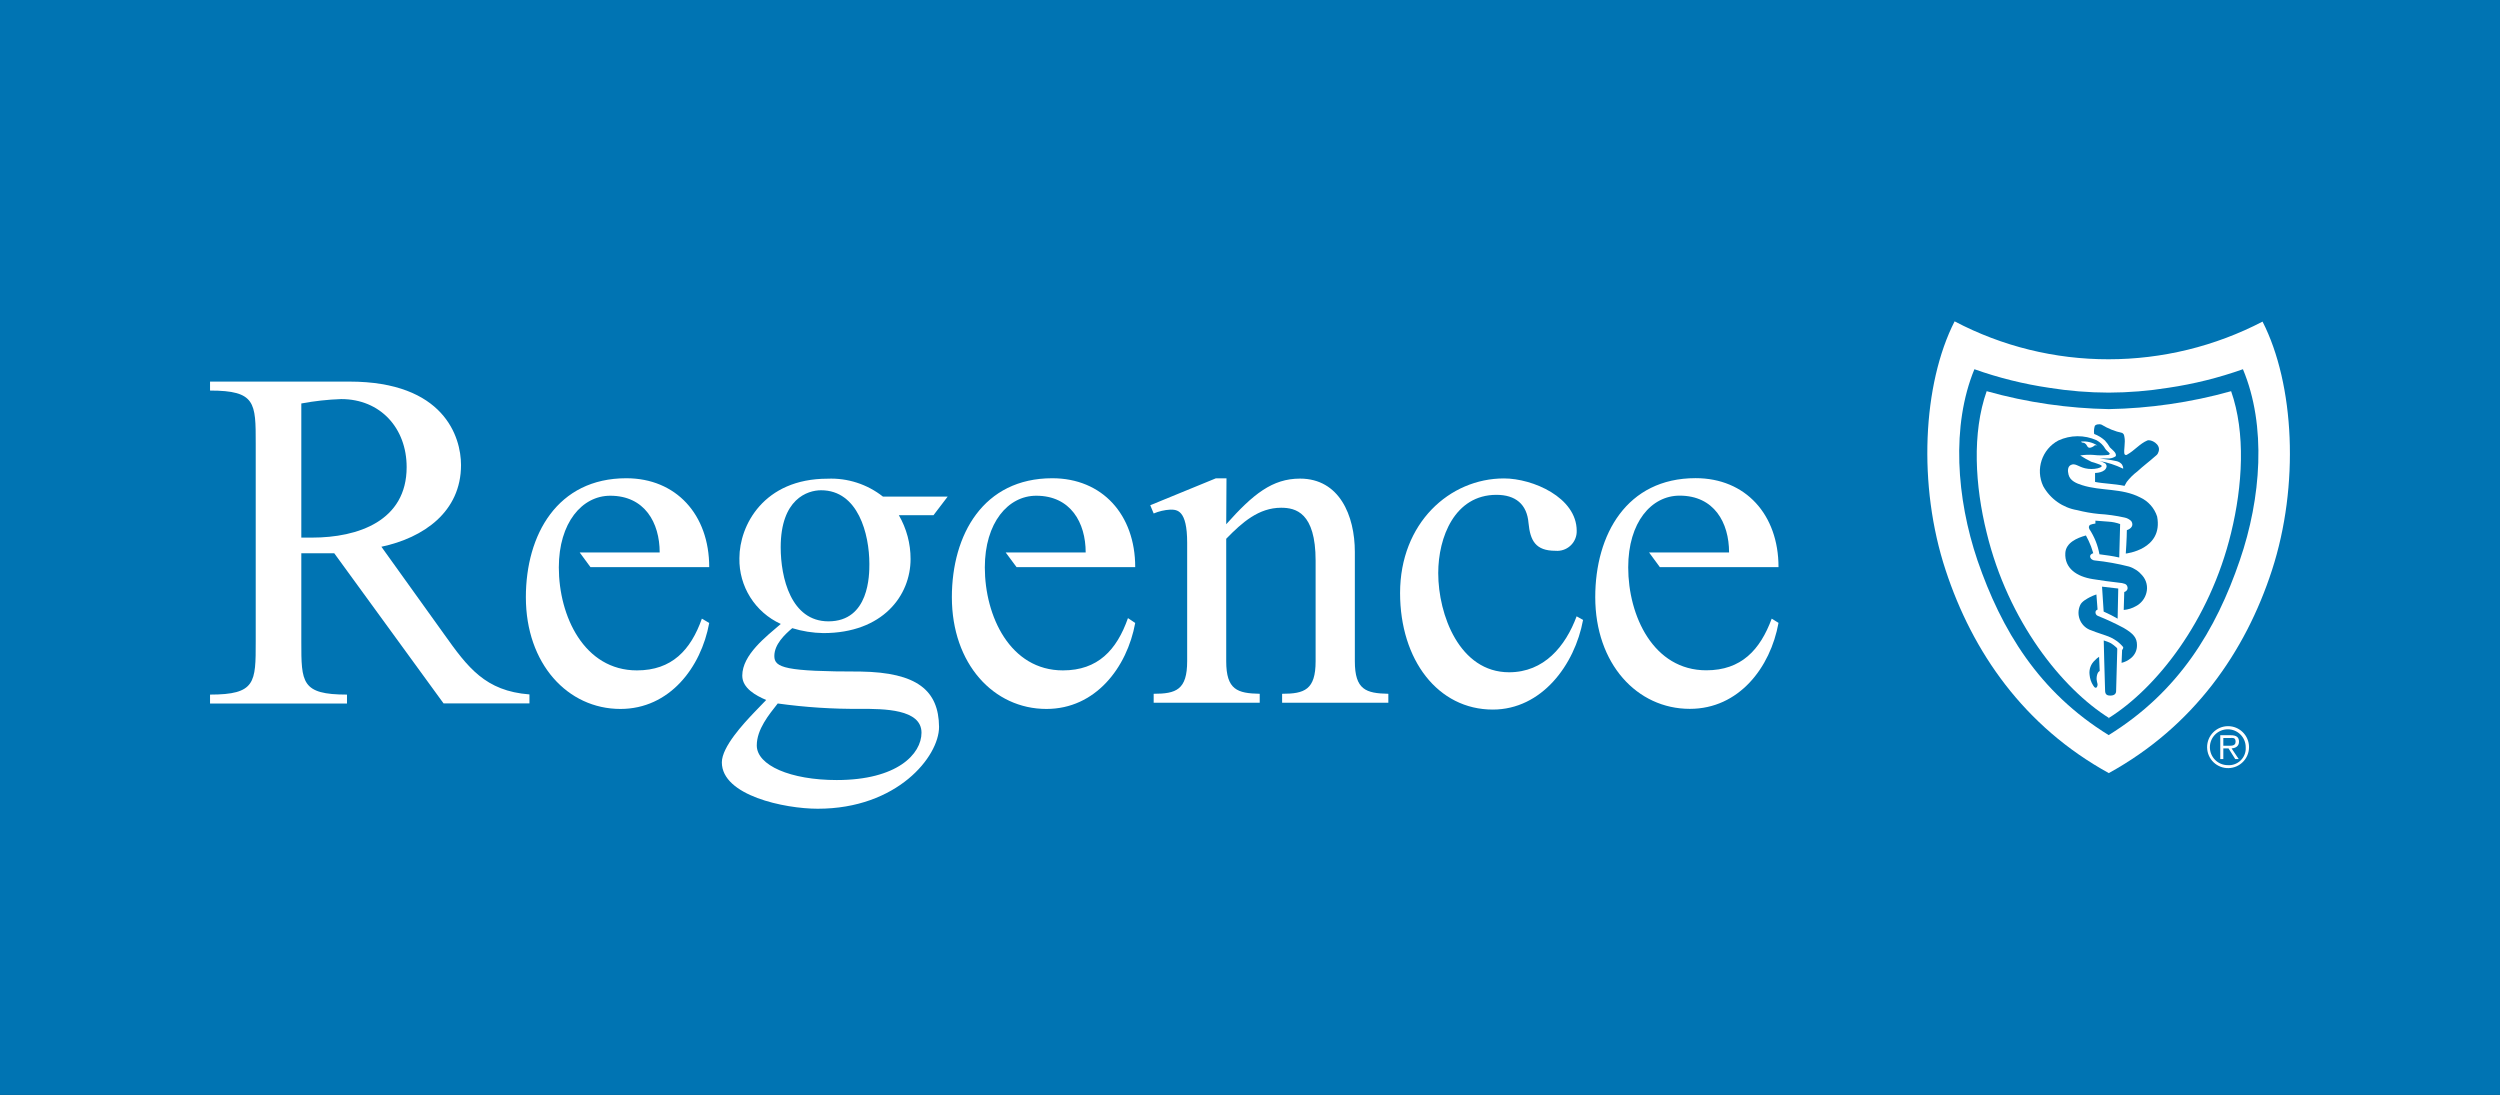 <svg width="808" height="354" xmlns="http://www.w3.org/2000/svg" xmlns:xlink="http://www.w3.org/1999/xlink" xml:space="preserve" overflow="hidden"><rect width="100%" height="100%" fill="#333333" stroke="none"/><defs><clipPath id="clip0"><rect x="232" y="219" width="808" height="354"/></clipPath></defs><g clip-path="url(#clip0)" transform="translate(-232 -219)"><path d="M0 0 878.639 0 878.639 353.528 2.82707e-05 353.528Z" fill="#0074B3" transform="matrix(1 0 0 1.001 196.681 219)"/><path d="M748.656 241.263C748.642 237.522 751.661 234.477 755.402 234.461 759.145 234.446 762.19 237.467 762.205 241.208 762.219 244.904 759.269 247.929 755.575 248.008 751.835 248.088 748.738 245.121 748.659 241.38 748.656 241.341 748.656 241.302 748.656 241.263ZM761.134 241.263C761.134 238.065 758.543 235.473 755.344 235.473 752.145 235.473 749.554 238.065 749.554 241.263 749.554 244.461 752.145 247.053 755.344 247.053 758.343 247.251 760.934 244.981 761.134 241.982 761.148 241.742 761.148 241.502 761.134 241.263ZM753.896 245.084 752.912 245.084 752.912 237.384 756.241 237.384C758.268 237.384 758.963 238.108 758.963 239.497 758.963 240.887 757.92 241.553 756.56 241.639L758.876 245.084 757.747 245.084 755.575 241.639 753.896 241.639ZM755.257 240.771C756.357 240.771 757.862 240.945 757.862 239.497 757.862 238.05 756.965 238.281 756.01 238.281L753.896 238.281 753.896 240.771Z" fill="#FFFFFF" transform="matrix(1 0 0 1.001 196.681 219)"/><path d="M716.812 249.658C744.314 234.547 761.018 210.519 769.616 184.117 778.532 156.731 776.911 124.048 766.576 103.841 751.204 111.827 734.136 115.997 716.812 116 699.475 116.028 682.392 111.824 667.049 103.754 656.714 124.019 655.093 156.731 664.154 184.117 672.838 210.519 689.426 234.547 716.957 249.658Z" fill="#FFFFFF" transform="matrix(1 0 0 1.001 196.681 219)"/><path d="M716.783 237.384C739.422 223.43 751.523 203.455 759.223 180.904 766.113 160.9 767.908 137.48 760.236 119.213 752.411 121.986 744.334 123.993 736.122 125.205 729.744 126.225 723.3 126.748 716.841 126.769L716.841 126.769C710.383 126.75 703.939 126.228 697.561 125.205 689.348 123.996 681.271 121.989 673.446 119.213 665.92 137.48 667.657 160.9 674.431 180.904 682.189 203.455 694.232 223.43 716.899 237.384Z" fill="#0074B3" transform="matrix(1 0 0 1.001 196.681 219)"/><path d="M716.783 231.883C732.126 222.33 749.496 200.618 756.415 172.016 760.12 156.876 761.163 139.796 756.415 126.306 749.875 128.137 743.22 129.539 736.498 130.503 730.005 131.442 723.459 131.974 716.899 132.095L716.899 132.095C710.331 131.974 703.774 131.442 697.272 130.503 690.567 129.536 683.935 128.133 677.412 126.306 672.636 139.796 673.649 156.876 677.412 172.016 684.36 200.618 701.759 222.33 717.044 231.883Z" fill="#FFFFFF" transform="matrix(1 0 0 1.001 196.681 219)"/><path d="M700.572 142.228C695.274 145.05 693.123 151.532 695.679 156.963 697.975 161.101 702.04 163.96 706.709 164.721 708.982 165.303 711.295 165.709 713.628 165.937 716.424 166.104 719.201 166.491 721.936 167.095 722.785 167.253 723.56 167.667 724.165 168.282 725.005 169.614 724.165 170.685 722.718 171.177 722.718 173.638 722.371 178.733 722.371 178.733 722.371 178.733 734.529 177.459 732.503 166.777 731.623 164.046 729.637 161.809 727.031 160.61 721.01 157.513 714.41 158.613 708.243 156.644 706.477 156.094 704.364 155.255 703.872 153.257 703.554 152.012 703.583 150.739 704.509 150.189 705.927 149.349 706.97 150.681 709.228 151.202 710.571 151.508 711.966 151.508 713.309 151.202 713.831 151.028 714.496 150.883 714.583 150.507 714.67 150.131 713.483 149.87 713.194 149.726 712.568 149.488 711.932 149.285 711.283 149.118 710.03 148.504 708.811 147.817 707.635 147.062 709.071 146.831 710.527 146.772 711.978 146.888 713.544 147.077 715.13 147.077 716.697 146.888 716.87 146.888 717.333 146.657 717.131 146.338 716.928 146.02 716.204 145.557 715.828 145.036 715.154 143.818 714.152 142.815 712.933 142.141 708.993 140.384 704.486 140.415 700.572 142.228Z" fill="#0074B3" transform="matrix(1 0 0 1.001 196.681 219)"/><path d="M720.257 180.006 720.547 169.208C719.328 168.76 718.051 168.497 716.754 168.427L712.557 168.108 712.557 169.035C712.557 169.035 710.82 169.266 710.617 169.672 710.415 170.077 710.357 170.222 710.617 170.858 712.238 173.312 713.341 176.07 713.859 178.964 716.233 179.283 717.941 179.485 720.257 180.006Z" fill="#0074B3" transform="matrix(1 0 0 1.001 196.681 219)"/><path d="M702.83 178.53C702.54 183.48 706.506 186.173 711.717 186.983 714.612 187.475 717.276 187.794 720.199 188.141 720.842 188.173 721.476 188.3 722.081 188.518 722.527 188.689 722.848 189.087 722.921 189.56 723.028 189.961 722.918 190.389 722.631 190.689 722.434 190.916 722.171 191.078 721.878 191.152L721.705 196.942C723.103 196.825 724.458 196.4 725.671 195.697 727.341 194.816 728.56 193.27 729.029 191.441 729.562 189.469 729.072 187.362 727.726 185.825 726.603 184.459 725.103 183.452 723.413 182.93 719.791 182.001 716.103 181.343 712.383 180.962 711.833 180.962 710.936 180.528 710.849 179.717 710.762 178.906 711.862 178.617 711.862 178.617 711.862 178.617 711.602 177.777 711.138 176.417 710.669 175.203 710.119 174.023 709.488 172.885 706.535 173.695 703.033 175.259 702.83 178.53Z" fill="#0074B3" transform="matrix(1 0 0 1.001 196.681 219)"/><path d="M719.939 190.023 719.736 199.75 717.478 198.534 715.22 197.463 714.699 189.415Z" fill="#0074B3" transform="matrix(1 0 0 1.001 196.681 219)"/><path d="M707.606 195.436C706.269 198.446 707.624 201.97 710.632 203.309 710.863 203.411 711.101 203.499 711.341 203.571 712.904 204.237 715.075 204.845 716.726 205.482 718.599 206.195 720.254 207.382 721.531 208.927 721.575 209.274 721.444 209.619 721.184 209.853L721.01 214.022C722.067 213.765 723.054 213.281 723.905 212.603 725.263 211.58 726.041 209.961 725.989 208.261 725.989 206.003 724.918 204.613 721.676 202.732 718.969 201.288 716.187 199.994 713.338 198.852 712.768 198.636 712.456 198.022 712.615 197.434 712.722 197.145 712.956 196.921 713.252 196.826L712.875 191.934C712.137 192.171 711.419 192.472 710.733 192.831 709.893 193.294 708.128 194.163 707.606 195.436Z" fill="#0074B3" transform="matrix(1 0 0 1.001 196.681 219)"/><path d="M719.62 209.708C719.62 209.361 719.62 209.332 719.36 209.071 718.807 208.553 718.205 208.088 717.565 207.682 716.821 207.317 716.045 207.017 715.249 206.784 715.249 206.784 715.481 217.322 715.683 222.909 715.683 224.183 716.233 224.617 717.478 224.588 718.723 224.559 719.215 223.951 719.244 223.199 719.273 221.404 719.534 213.79 719.62 209.708Z" fill="#0074B3" transform="matrix(1 0 0 1.001 196.681 219)"/><path d="M721.242 139.796C721.763 140.201 721.792 140.288 721.936 141.099 722.313 142.836 721.647 145.354 721.936 146.57 722.052 146.851 722.374 146.986 722.654 146.871 722.698 146.853 722.738 146.83 722.776 146.802 725.208 145.47 726.858 143.27 729.318 142.228 730.447 141.736 733.748 143.386 732.995 145.759 732.648 146.86 732.387 146.86 731.634 147.525 730.1 148.915 728.045 150.42 726.076 152.244 724.785 153.209 723.636 154.349 722.66 155.631 722.408 156.034 722.177 156.449 721.965 156.876 718.578 156.181 715.104 156.152 712.441 155.602L712.441 152.707C712.441 152.707 715.857 152.707 716.175 150.623 716.187 150.246 716.028 149.884 715.741 149.639 715.159 149.271 714.525 148.998 713.859 148.828 716.508 149.309 719.079 150.147 721.502 151.318 721.676 151.028 721.242 150.044 721.039 149.841 720.584 149.35 719.988 149.015 719.331 148.886 717.739 148.481 713.831 148.018 713.831 148.018L717.131 148.018C717.849 147.961 718.541 147.711 719.128 147.294 719.302 146.888 719.128 146.252 718.491 145.644 718.057 145.27 717.64 144.874 717.247 144.457 716.792 143.655 716.248 142.907 715.625 142.228 714.606 141.315 713.431 140.599 712.152 140.114 712.024 139.251 712.094 138.37 712.354 137.538 712.673 136.93 714.091 136.872 714.525 137.104 716.598 138.369 718.868 139.279 721.242 139.796Z" fill="#0074B3" transform="matrix(1 0 0 1.001 196.681 219)"/><path d="M712.412 213.182C711.08 214.366 710.429 216.137 710.675 217.901 710.776 219.117 711.173 220.29 711.833 221.317 712.267 222.128 712.991 222.475 713.223 221.317 713.396 220.622 712.759 219.985 712.991 218.422 713.223 216.859 713.946 216.656 713.946 216.656L713.744 212.053C713.254 212.373 712.806 212.752 712.412 213.182Z" fill="#0074B3" transform="matrix(1 0 0 1.001 196.681 219)"/><path d="M712.383 143.762C711.984 144.136 711.494 144.405 710.965 144.544 709.865 144.746 710.009 143.762 709.257 143.212 708.504 142.662 708.33 143.212 707.925 142.575 709.775 142.383 711.636 142.832 713.194 143.849 712.936 143.752 712.655 143.723 712.383 143.762Z" fill="#FFFFFF" transform="matrix(1 0 0 1.001 196.681 219)"/><path d="M132.703 130.272C136.956 129.477 141.262 129.003 145.586 128.853 158.294 128.853 166.748 138.262 166.748 150.826 166.748 168.195 151.057 173.58 136.148 173.58L132.703 173.58ZM206.437 227.107 206.437 224.212C192.165 223.112 186.52 215.527 178.848 204.758L158.584 176.533C172.248 173.638 184.32 165.242 184.32 150.16 184.32 141.07 178.848 123.208 148.249 123.208L103.204 123.208 103.204 126.103C117.968 126.103 117.968 130.04 117.968 143.183L117.968 207.19C117.968 220.362 117.968 224.27 103.204 224.27L103.204 227.165 147.467 227.165 147.467 224.27C132.703 224.27 132.703 220.362 132.703 207.19L132.703 178.646 143.357 178.646 178.675 227.107Z" fill="#FFFFFF" transform="matrix(1 0 0 1.001 196.681 219)"/><path d="M431.633 169.266C440.318 159.539 446.542 154.531 455.487 154.531 468.196 154.531 473.204 166.429 473.204 178.212L473.204 213.501C473.204 222.736 476.823 223.865 484.031 224.009L484.031 226.904 449.698 226.904 449.698 224.009C456.906 224.009 460.525 222.736 460.525 213.501L460.525 181.02C460.525 165.474 454.069 163.94 449.379 163.94 442.171 163.94 436.815 168.629 431.633 173.956L431.633 213.501C431.633 222.736 435.252 223.865 442.46 224.009L442.46 226.904 408.184 226.904 408.184 224.009C415.422 224.009 419.011 222.736 419.011 213.501L419.011 175.23C419.011 164.548 415.711 164.548 413.54 164.548 411.696 164.652 409.884 165.073 408.184 165.792L407.084 163.129 428.275 154.444 431.72 154.444Z" fill="#FFFFFF" transform="matrix(1 0 0 1.001 196.681 219)"/><path d="M546.967 200.155C544.304 214.63 533.622 229.104 517.786 229.104 500.069 229.104 487.824 213.095 487.824 191.47 487.824 168.89 503.833 154.473 521.405 154.473 530.669 154.473 544.912 160.581 544.912 171.408 544.99 174.893 542.228 177.782 538.746 177.86 538.502 177.866 538.262 177.858 538.022 177.835 531.595 177.835 529.887 174.535 529.337 168.89 528.845 162.753 525.081 159.771 518.973 159.771 505.483 159.771 500.156 173.435 500.156 185.044 500.156 198.534 507.046 217.061 523.055 217.061 534.345 217.061 541.264 208.724 544.883 198.997Z" fill="#FFFFFF" transform="matrix(1 0 0 1.001 196.681 219)"/><path d="M313.462 216.83C289.058 216.83 285.584 215.585 285.584 211.822 285.584 208.058 288.914 204.903 291.374 202.818 294.631 203.824 298.012 204.36 301.42 204.411 320.642 204.411 329.616 192.281 329.616 180.499 329.628 175.527 328.319 170.642 325.824 166.342L337.027 166.342 341.601 160.35 320.7 160.35C315.613 156.337 309.253 154.283 302.78 154.56 282.139 154.56 274.294 169.643 274.294 180.209 274.103 189.329 279.363 197.686 287.669 201.458 282.95 205.54 275.221 211.387 275.221 218.162 275.221 222.214 279.621 224.588 282.95 226.007L279.013 230.089C275.713 233.563 268.62 241.118 268.62 246.155 268.62 256.867 288.885 261.122 299.625 261.122 325.303 261.122 338.822 244.274 338.822 234.692 338.706 222.909 331.729 217.119 313.462 216.83ZM300.696 158.294C312.681 158.294 316.299 172.451 316.299 182.062 316.299 185.536 316.299 200.618 303.07 200.618 290.94 200.618 287.64 186.462 287.64 176.706 287.64 161.103 296.296 158.294 300.696 158.294ZM305.762 251.858C290.795 251.858 279.91 247.111 279.91 240.684 279.91 235.473 283.847 230.754 286.684 227.136 295.554 228.37 304.506 228.951 313.462 228.873 320.845 228.873 333.148 228.873 333.148 236.573 333.148 243.463 325.274 251.858 305.762 251.858Z" fill="#FFFFFF" transform="matrix(1 0 0 1.001 196.681 219)"/><path d="M241.176 216.454C224.096 216.454 215.932 198.91 215.932 183.22 215.932 168.745 223.459 160.06 232.549 160.06 243.666 160.06 248.529 168.745 248.529 178.385L222.678 178.385 226.152 183.104 264.538 183.104C264.538 166.169 253.856 154.415 237.731 154.415 215.469 154.415 205.279 172.595 205.279 192.831 205.279 214.311 218.769 228.902 235.85 228.902 251.685 228.902 261.904 215.556 264.538 201.139L262.164 199.75C258.575 209.882 252.466 216.454 241.176 216.454Z" fill="#FFFFFF" transform="matrix(1 0 0 1.001 196.681 219)"/><path d="M378.859 216.454C361.779 216.454 353.615 198.91 353.615 183.22 353.615 168.745 361.142 160.06 370.232 160.06 381.348 160.06 386.212 168.745 386.212 178.385L360.36 178.385 363.863 183.104 402.221 183.104C402.221 166.169 391.568 154.415 375.414 154.415 353.152 154.415 342.962 172.595 342.962 192.831 342.962 214.311 356.423 228.902 373.532 228.902 389.367 228.902 399.586 215.556 402.221 201.139L399.876 199.576C396.257 209.882 390.149 216.454 378.859 216.454Z" fill="#FFFFFF" transform="matrix(1 0 0 1.001 196.681 219)"/><path d="M586.801 216.425C569.692 216.425 561.557 198.852 561.557 183.191 561.557 168.571 569.084 160.031 578.174 160.031 589.32 160.031 594.154 168.716 594.154 178.385L568.303 178.385 571.777 183.104 610.134 183.104C610.134 166.169 599.51 154.386 583.327 154.386 561.094 154.386 550.904 172.566 550.904 192.802 550.904 214.311 564.395 228.873 581.475 228.873 597.31 228.873 607.529 215.556 610.134 201.11L607.934 199.75C604.2 209.853 598.091 216.425 586.801 216.425Z" fill="#FFFFFF" transform="matrix(1 0 0 1.001 196.681 219)"/></g></svg>